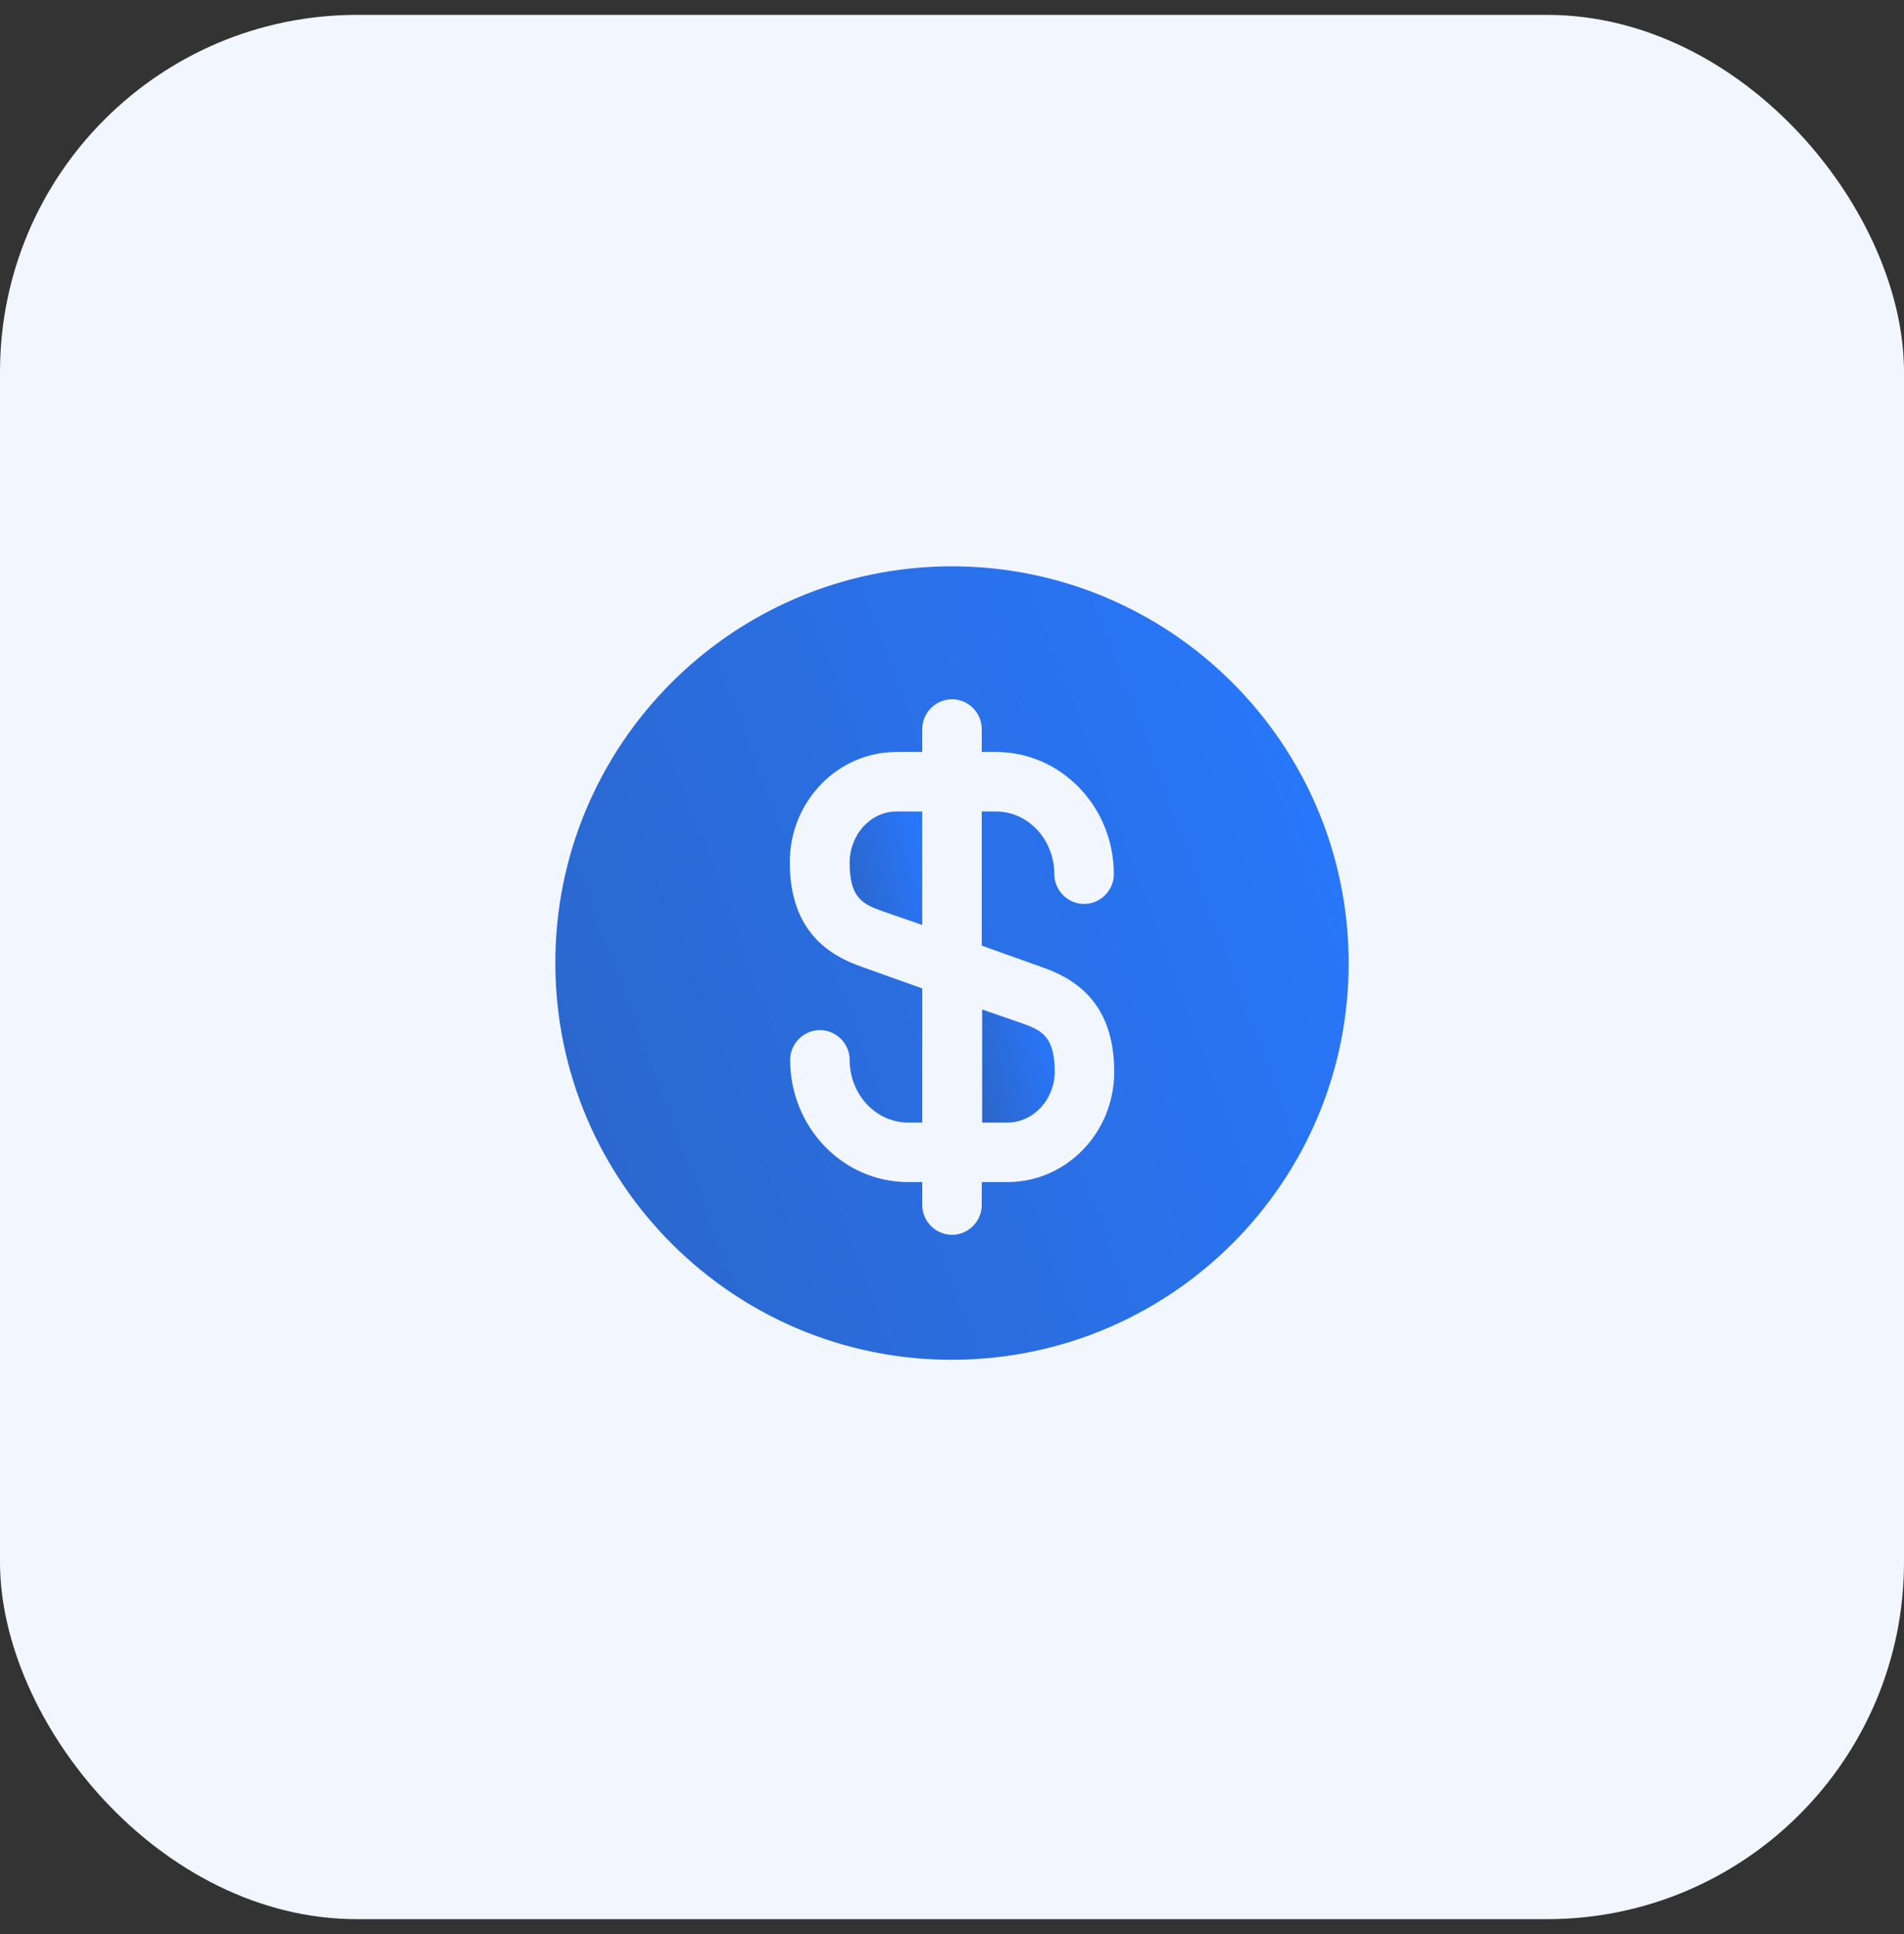 <svg width="64" height="65" viewBox="0 0 64 65" fill="none" xmlns="http://www.w3.org/2000/svg">
<rect x="0" y="0" width="64" height="65" fill="#333333" stroke="none"/>
<rect y="0.5" width="64" height="64" rx="12" fill="#F1F6FF"/>
<path d="M33 37.727H33.867C34.733 37.727 35.453 36.953 35.453 36.02C35.453 34.86 35.04 34.633 34.36 34.393L33.013 33.927V37.727H33Z" fill="url(#paint0_linear_2639_100)"/>
<path d="M31.96 19.033C24.6 19.06 18.64 25.047 18.667 32.407C18.693 39.767 24.68 45.727 32.04 45.7C39.4 45.673 45.36 39.687 45.333 32.327C45.307 24.967 39.32 19.02 31.96 19.033ZM35.013 32.5C36.053 32.86 37.453 33.633 37.453 36.02C37.453 38.073 35.84 39.727 33.867 39.727H33V40.5C33 41.047 32.547 41.5 32 41.5C31.453 41.5 31 41.047 31 40.5V39.727H30.52C28.333 39.727 26.56 37.887 26.56 35.62C26.56 35.073 27.013 34.62 27.56 34.62C28.107 34.62 28.56 35.073 28.56 35.62C28.56 36.78 29.44 37.727 30.52 37.727H31V33.22L28.987 32.5C27.947 32.14 26.547 31.367 26.547 28.98C26.547 26.927 28.16 25.273 30.133 25.273H31V24.5C31 23.953 31.453 23.5 32 23.5C32.547 23.5 33 23.953 33 24.5V25.273H33.48C35.667 25.273 37.44 27.113 37.44 29.38C37.44 29.927 36.987 30.38 36.44 30.38C35.893 30.38 35.44 29.927 35.44 29.38C35.44 28.22 34.56 27.273 33.48 27.273H33V31.78L35.013 32.5Z" fill="url(#paint1_linear_2639_100)"/>
<path d="M28.56 28.993C28.56 30.153 28.973 30.38 29.653 30.62L31 31.087V27.273H30.133C29.267 27.273 28.56 28.047 28.56 28.993Z" fill="url(#paint2_linear_2639_100)"/>
<defs>
<linearGradient id="paint0_linear_2639_100" x1="35.409" y1="33.927" x2="32.265" y2="34.687" gradientUnits="userSpaceOnUse">
<stop stop-color="#2878FF"/>
<stop offset="1" stop-color="#2C65C8"/>
</linearGradient>
<linearGradient id="paint1_linear_2639_100" x1="44.852" y1="19.033" x2="13.129" y2="30.919" gradientUnits="userSpaceOnUse">
<stop stop-color="#2878FF"/>
<stop offset="1" stop-color="#2C65C8"/>
</linearGradient>
<linearGradient id="paint2_linear_2639_100" x1="30.956" y1="27.273" x2="27.826" y2="28.024" gradientUnits="userSpaceOnUse">
<stop stop-color="#2878FF"/>
<stop offset="1" stop-color="#2C65C8"/>
</linearGradient>
</defs>
</svg>
